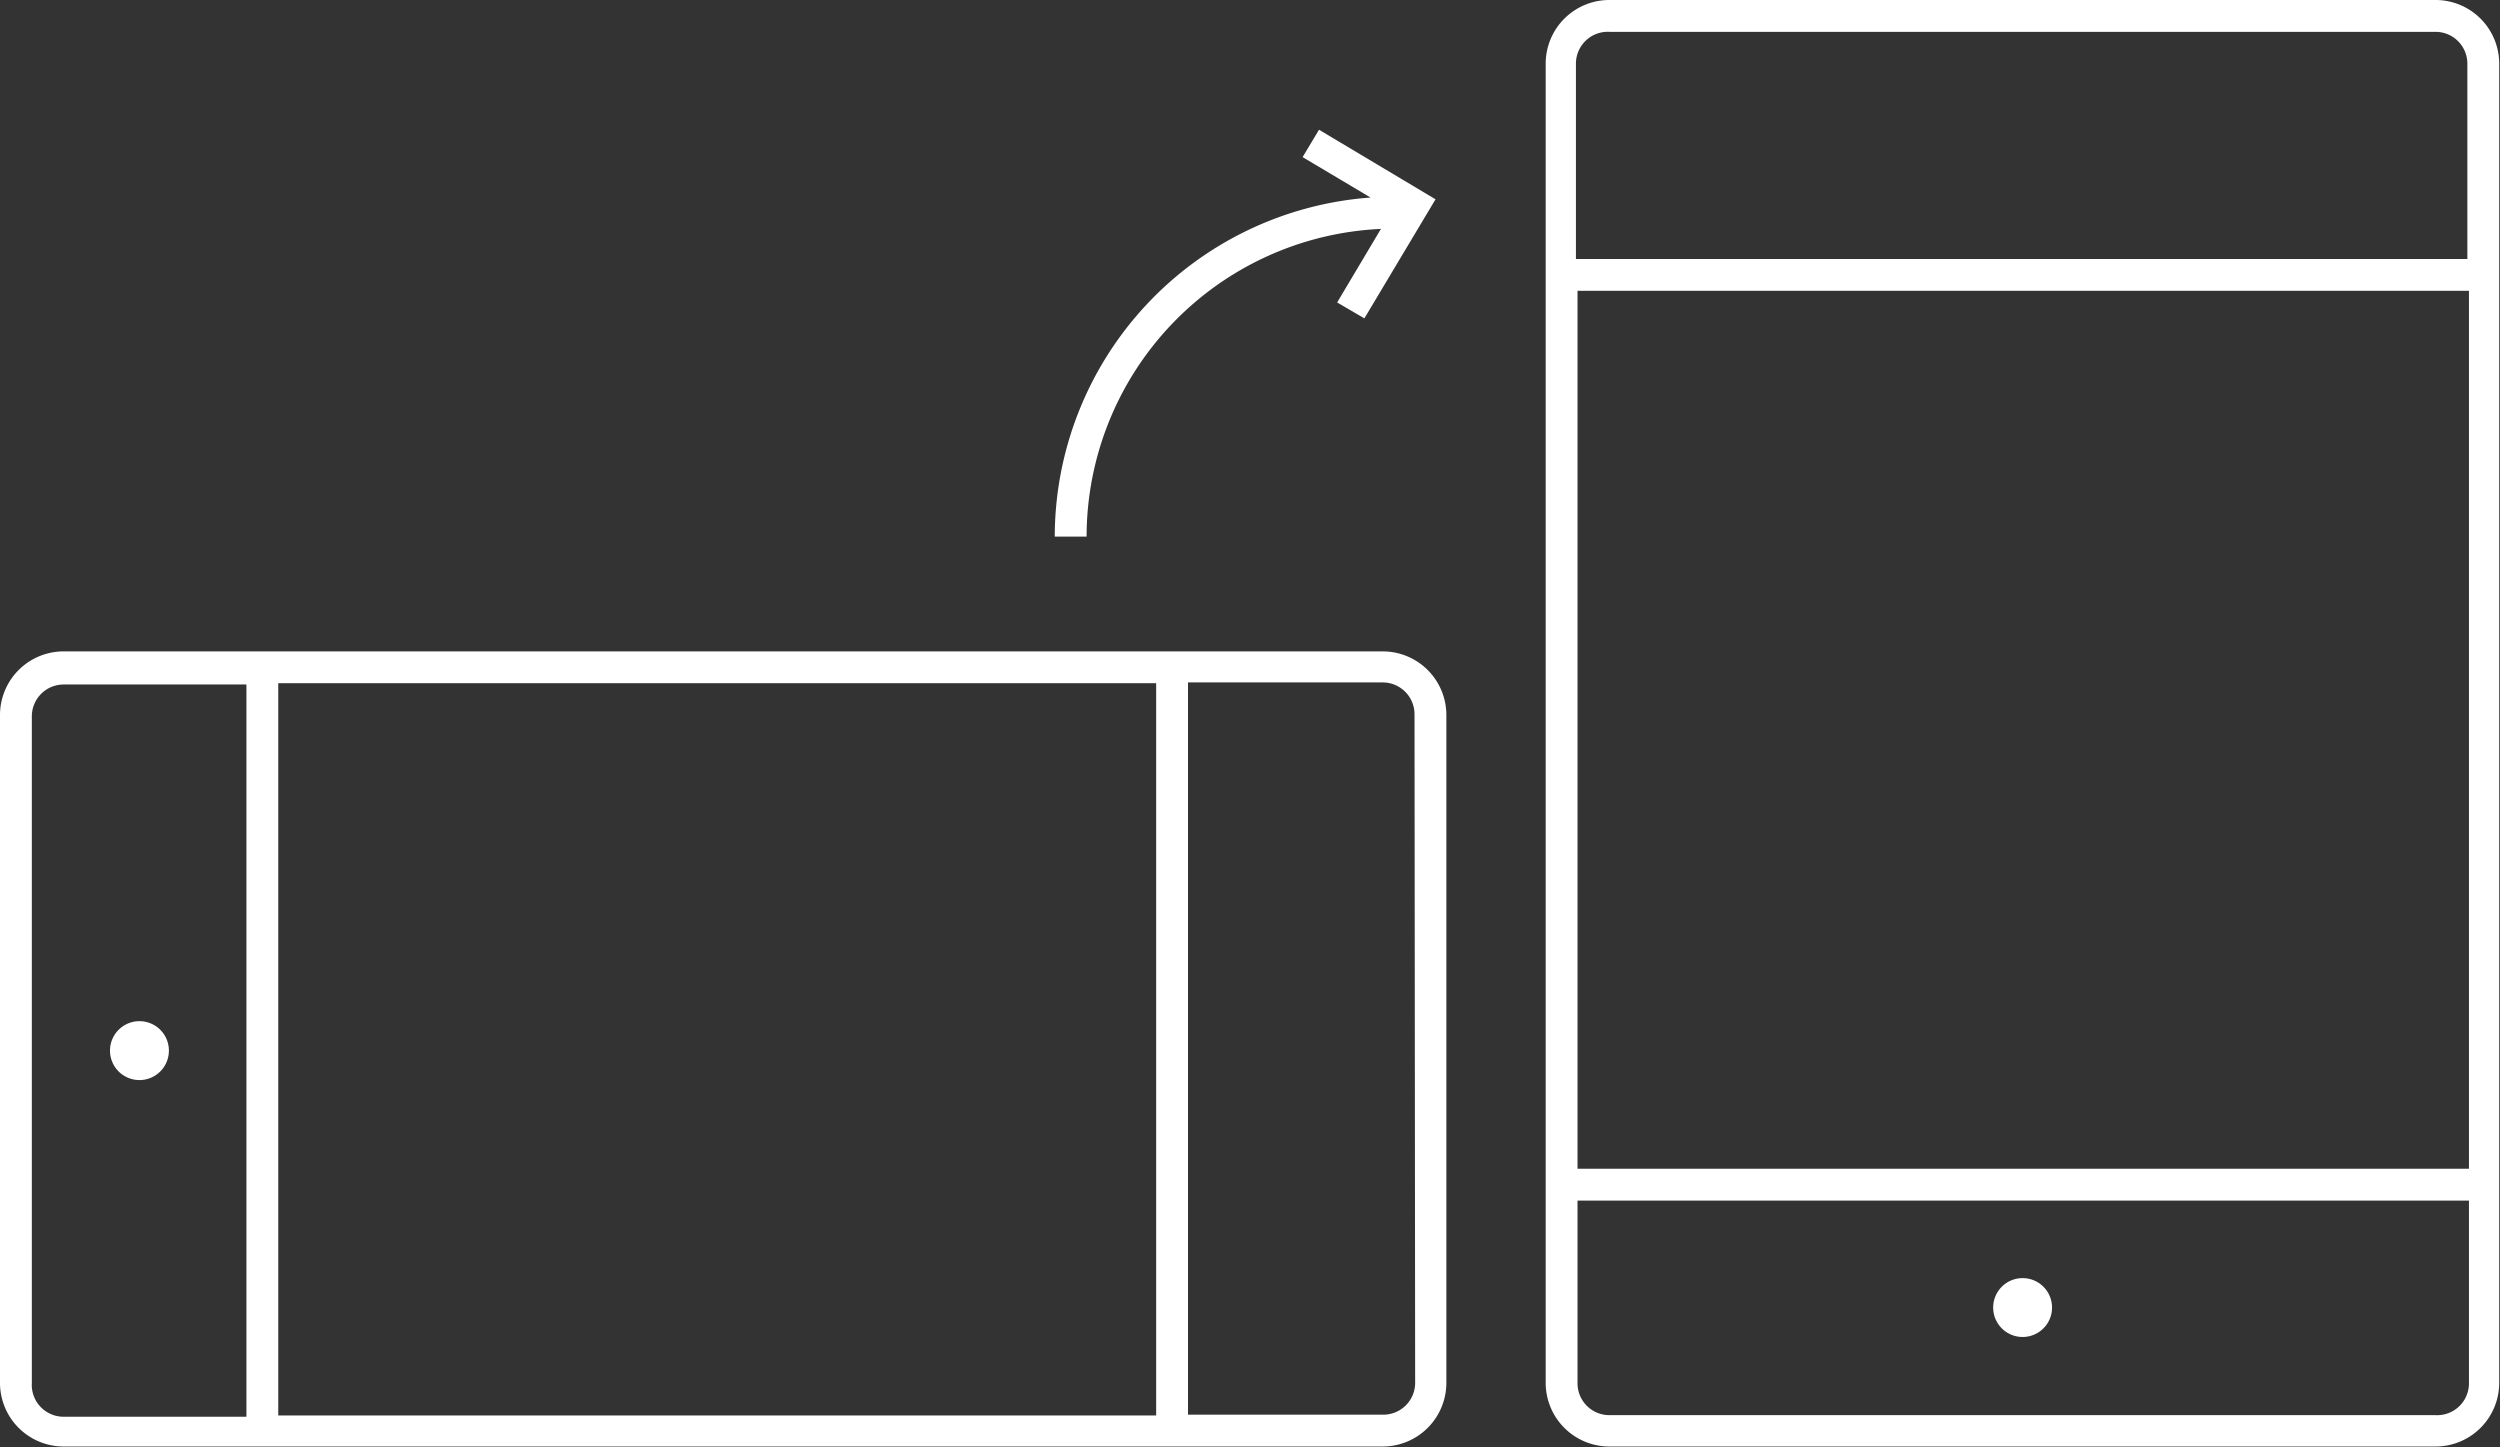 <svg xmlns="http://www.w3.org/2000/svg" viewBox="0 0 157.05 90.9"><rect x="0" y="0" width="157.05" height="90.9" fill="#333333" stroke="none"/><defs><style>.cls-1{fill:#fff;}</style></defs><g id="Layer_2" data-name="Layer 2"><g id="Layer_1-2" data-name="Layer 1"><path class="cls-1" d="M153,0H101.1a4,4,0,0,0-4,4V86.87a4,4,0,0,0,4,4H153a4,4,0,0,0,4-4V4A4,4,0,0,0,153,0ZM101.1,2H153a2,2,0,0,1,2,2V16.27h-56V4A2,2,0,0,1,101.1,2Zm54,16.27V73.42h-56V18.27ZM153,88.9H101.1a2,2,0,0,1-2-2V75.42h56V86.87A2,2,0,0,1,153,88.9Z"/><circle class="cls-1" cx="127.06" cy="82.14" r="1.85"/><path class="cls-1" d="M86.86,40.92H4a4,4,0,0,0-4,4V86.87a4,4,0,0,0,4,4H86.86a4,4,0,0,0,4-4V45A4,4,0,0,0,86.86,40.92Zm-14.23,2v46H17.48v-46ZM2,86.87V45a2,2,0,0,1,2-2H15.48v46H4A2,2,0,0,1,2,86.87Zm86.9,0a2,2,0,0,1-2,2H74.63v-46H86.86a2,2,0,0,1,2,2Z"/><path class="cls-1" d="M8.76,64.15A1.85,1.85,0,1,0,10.61,66,1.85,1.85,0,0,0,8.76,64.15Z"/><path class="cls-1" d="M81.83,9.87l4.27,2.54a21.39,21.39,0,0,0-19.84,21.3h2A19.37,19.37,0,0,1,86.75,14.38L84,19l1.71,1,4.47-7.48L82.86,8.15Z"/></g></g></svg>